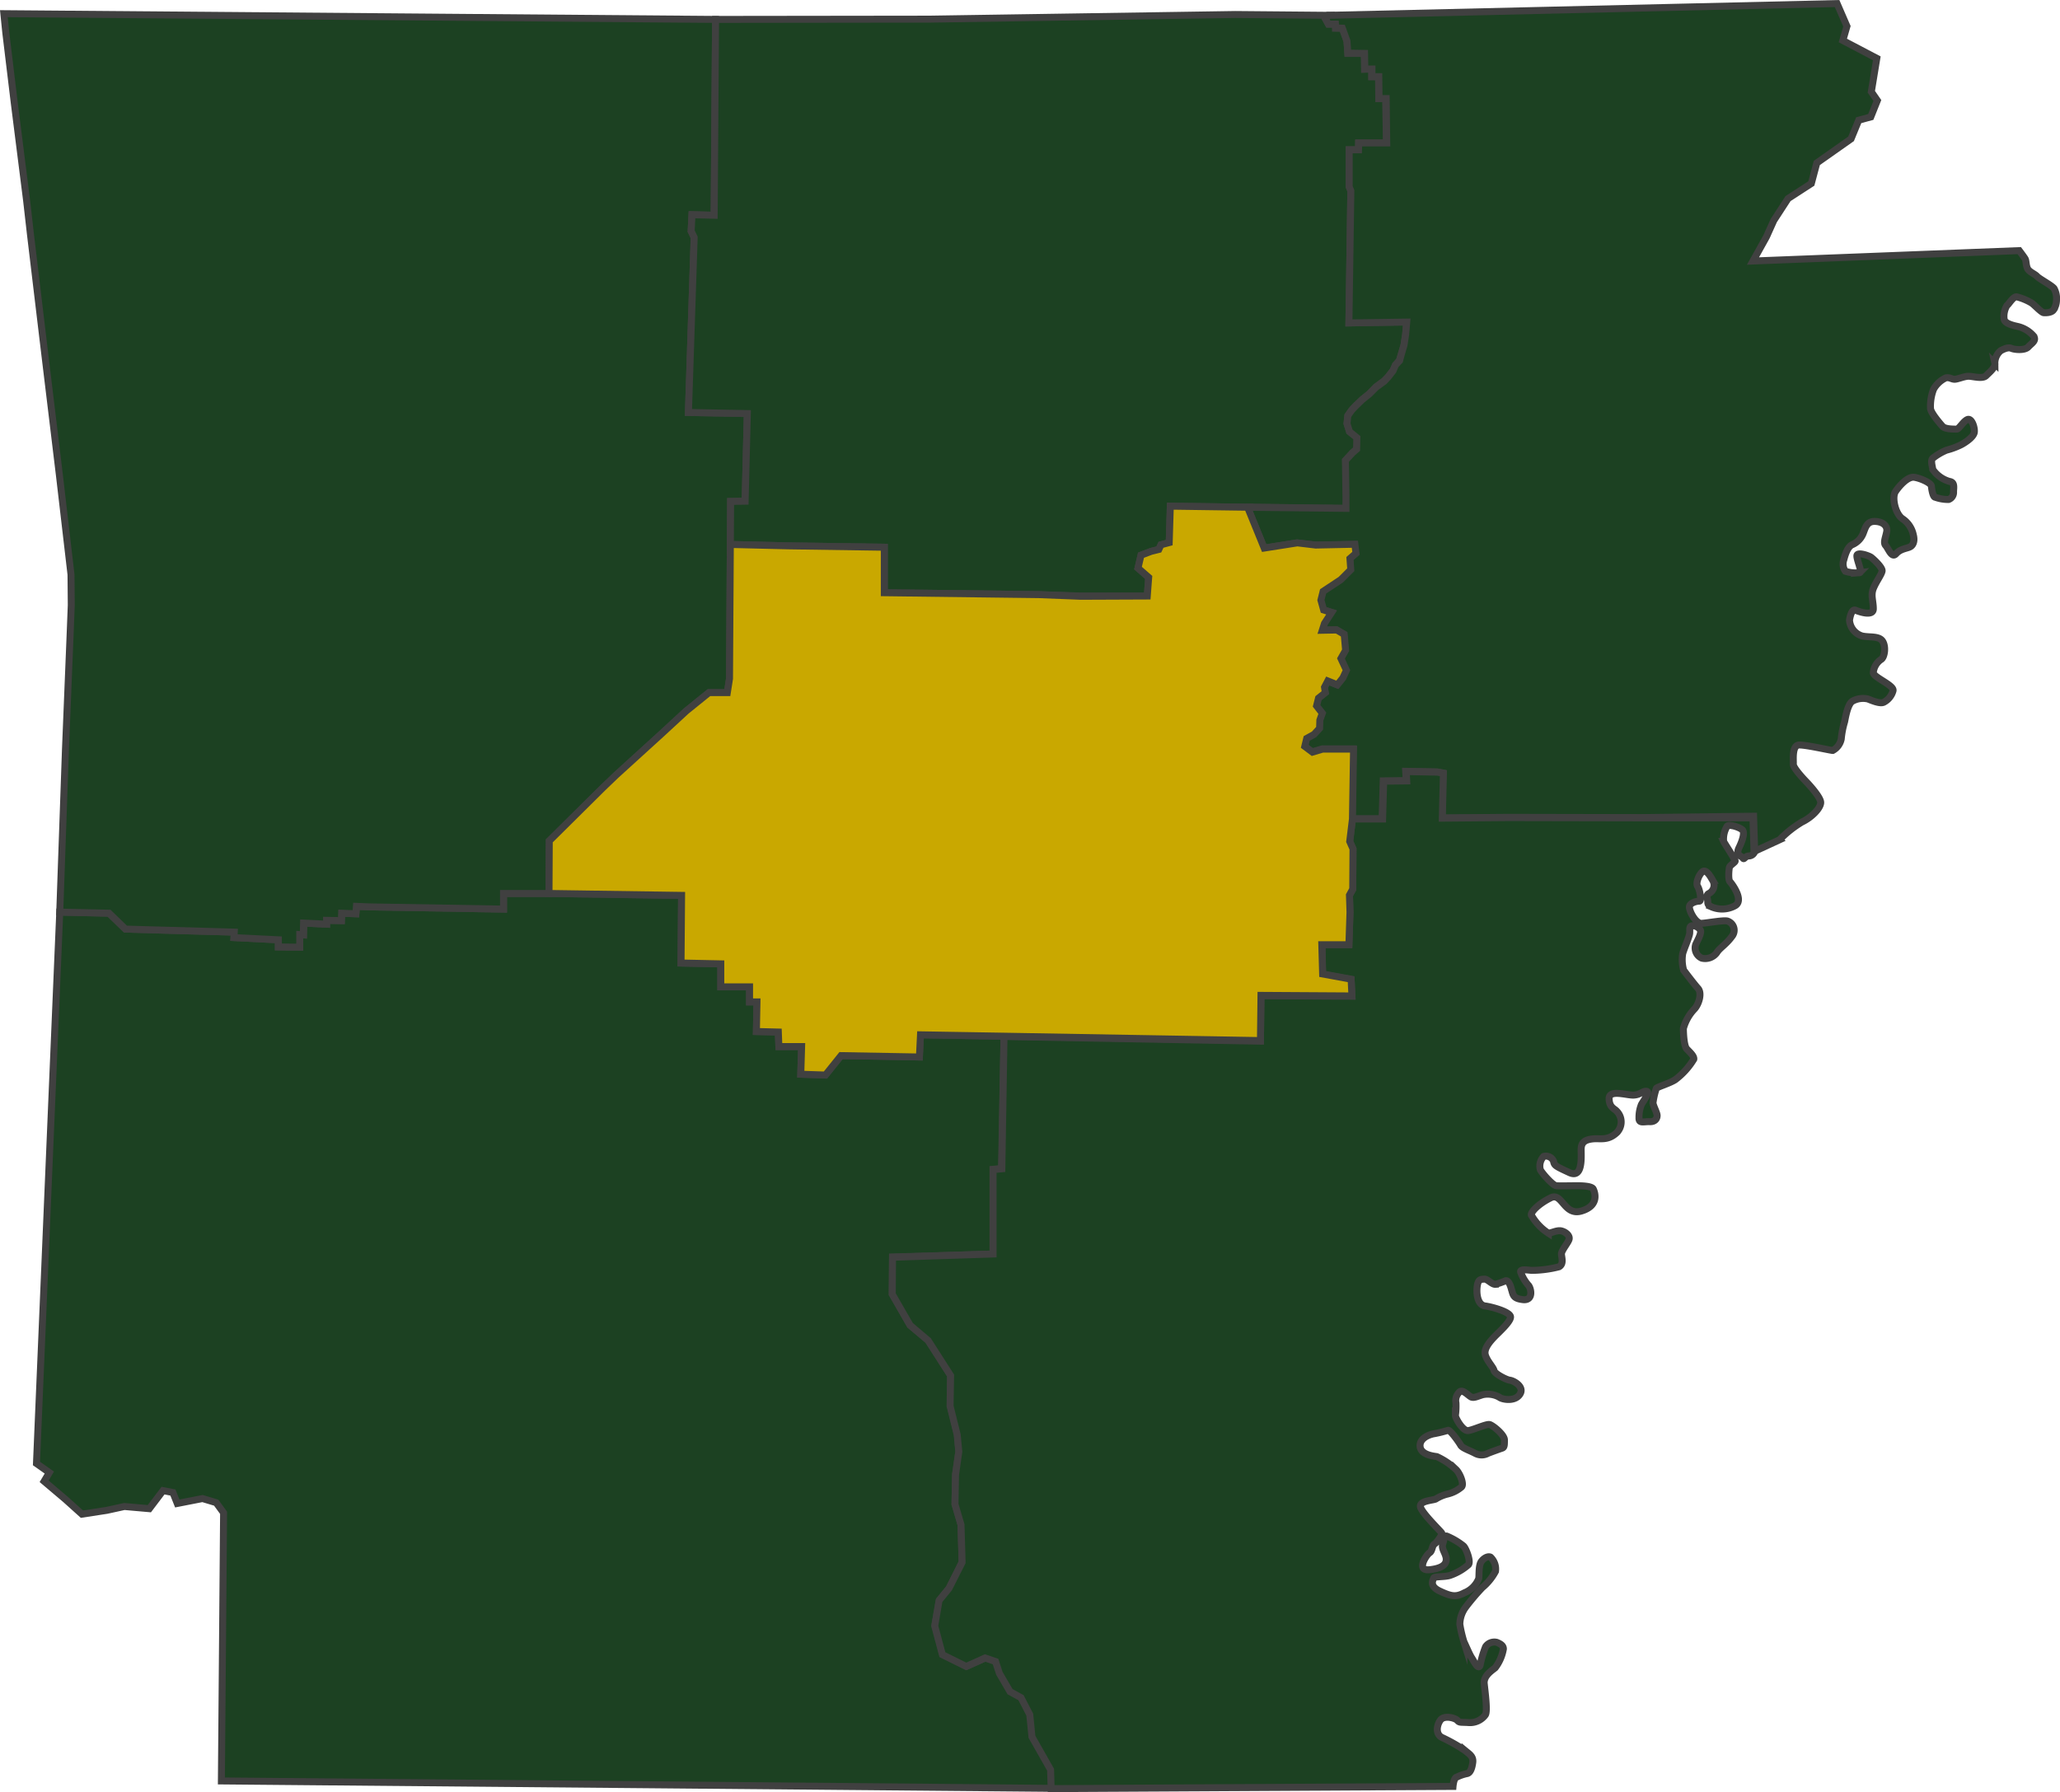 <svg xmlns="http://www.w3.org/2000/svg" viewBox="0 0 295.394 257.011">
    <defs>
        <style>
            .cls-1 {
            fill: #1c4122;
            stroke-miterlimit: 10;
            }

            .cls-1, .cls-2 {
            stroke: #404040;
            }

            .cls-2 {
            fill: #c9a800;
            }
        </style>
    </defs>
    <g id="Group_1126" data-name="Group 1126" transform="translate(0.054 0.008)">
        <g id="Group_593" data-name="Group 593" transform="translate(5.175 128.127)">
            <path id="Path_2136" data-name="Path 2136" class="cls-1"
                  d="M157.9,451.024l-2.671-4.714-.314-3.182-1.257-2.435-1.571-.864-1.532-2.632-.55-1.689L148.512,435l-2.71,1.218-3.457-1.728-1.1-4.125.629-3.614,1.414-1.728,1.846-3.732-.157-5.382-.864-2.946.079-4.242.471-3.3-.2-2.435-1.021-4.125.039-4.36-3.221-5.028-2.593-2.161-2.553-4.478.039-5.3,14.416-.432V364.957l1.218-.118.354-18.973-11.981-.2-.157,3.182-11.235-.2-2.239,2.789L122,351.326l.118-3.967h-3.26l-.079-2.082-3.143-.079.079-4.242h-1.061V338.8h-4.125v-3.3l-5.7-.118.079-9.7L85.9,325.4H79.376v2.239l-19.012-.314-2.043-.079-.118,1.061-2.043-.079-.039,1.061L54,329.25v.55l-3.26-.157-.039,1.689-.55-.039V333.1l-3.064-.039v-1.021l-6.364-.314.039-.786-15.595-.432-2.357-2.278-7.071-.157L12.4,407.146l1.846,1.3L13.5,409.7l3.064,2.593,2.357,2.121,3.575-.55,2.514-.55,3.575.314,1.964-2.593,1.414.275.629,1.571,3.614-.707,1.964.589,1.061,1.453-.314,38.457,119.1,1.061Z"
                  transform="translate(-12.4 -325.4)"/>
        </g>
        <path id="Path_2137" data-name="Path 2137" class="cls-1"
              d="M.5,4.2l102.054.825-.2,28.087-3.182-.079-.118,2.357.432.9-.825,25.1,8.446.157-.314,12.57-2.082.039-.157,25.415-.314,2h-2.632l-3.26,2.632-3.575,3.3L88.3,113.4,86.37,115.25l-7.66,7.581-.039,7.542H72.15v2.239L53.138,132.3l-2.082-.079-.079,1.061-2.043-.079-.039,1.061-2.121-.039v.55l-3.3-.157-.039,1.689-.511-.039v1.807l-3.064-.039v-1.021L33.5,136.7l.039-.786-15.595-.432L15.584,133.2l-7.071-.157.825-23.451.629-15.516.2-5.067-.039-4.36L8.474,70.469,6.353,52.91,4.31,35.822,3.76,30.99,1.993,17.006.775,6.91Z"
              transform="translate(0 -2.247)"/>
        <g id="Group_594" data-name="Group 594" transform="translate(98.666 2.071)">
            <path id="Path_2138" data-name="Path 2138" class="cls-1"
                  d="M345.109,48.731l.275-18.973-.236-.55v-5.3h1.336v-.982h4.007l-.118-6.364h-.982l-.039-3.143h-.982v-1.1l-1.021.039-.039-2.278h-2.357l-.118-1.728-.668-1.886h-.982V5.875h-1.021l-.393-.707.393-.55L328.807,4.5l-43.917.668-30.6.039-.2,28.087-3.182-.079-.118,2.357.432.9-.825,25.1,8.446.157-.314,12.57-2.082.039-.039,6.167,8.328.2,13.749.2v6.521l22.155.275,6.01.2H316.2l.2-2.671-1.532-1.336.432-1.846,1.453-.55,1.1-.275.314-.668,1.178-.314.157-5.225,25.258.314V73.518l-.118-5.107,1.021-1.1.589-.511.039-1.65-1.1-.864-.354-1.139.118-1.139.55-.786.55-.589.982-.943,1.021-.825.943-.982,1.178-.864.589-.629.668-.864.354-.786.55-.628.314-1.021L353,51.913l.236-1.532.157-1.807Z"
                  transform="translate(-250.4 -4.5)"/>
        </g>
        <g id="Group_595" data-name="Group 595" transform="translate(178.958 0.5)">
            <path id="Path_2139" data-name="Path 2139" class="cls-1"
                  d="M570.328,41.353c-.393-.471-2.121-1.375-2.436-1.728s-1.139-.629-1.375-1.139-.157-1.1-.354-1.414-.825-1.139-.825-1.139l-38.182,1.493,1.925-3.457,1.061-2.357,2.043-3.143,3.339-2.161.786-2.946,4.91-3.457,1.1-2.671,1.728-.471.943-2.357-.864-1.257.786-4.792L540.042,5.8l.589-2.043L539.217.5,466.27,2.189l-.393.55.393.707h1.021l.039.55.943.039.668,1.846.118,1.728,2.4.039.039,2.239h1.021v1.1h.982l.039,3.143h1.021l.079,6.364h-4.007l-.039.982h-1.336v5.3l.236.589L469.216,46.3l8.289-.118-.157,1.807-.236,1.532-.354,1.178-.275,1.021-.589.629-.354.825-.668.864-.589.629-1.179.864-.943.943-1.021.825-.982.943-.55.589-.55.786-.118,1.139L469.3,61.9l1.061.864-.039,1.65-.589.511-1.021,1.1.079,5.067V72.9l-13.945-.157-.039.354,2.239,5.5,4.714-.746,2.671.314L470,78.082l.157,1.257-.825.746.079,1.611L468,83.11l-2.553,1.65-.314,1.257.393,1.414,1.139.354-1.021,1.571-.314.982,2.043-.039,1.1.629.2,2.278-.707,1.178.786,1.728-.471,1.1-.786.982-1.375-.55-.471.864.157.786-.982.786-.314,1.139.825,1.021-.353.982-.039,1.178-.786.864-1.1.589-.236,1.139,1.1.825,1.493-.432h4.4l-.157,10.017h4.321l.157-5.421,3.3-.039-.079-1.336,4.478.079.864.157-.157,6.442,9.506-.079,19.091.039,16.105-.2.157,5.028,3.575-1.65a15.629,15.629,0,0,1,3.221-2.553c1.336-.629,2.671-1.964,2.671-2.789s-2-2.907-2-2.907-1.964-2-1.925-2.593-.236-2.75.864-2.75,4.478.786,4.792.786a2.394,2.394,0,0,0,1.218-1.65,12.18,12.18,0,0,1,.471-2.435c.079-.275.393-2.553,1.139-2.985a3.1,3.1,0,0,1,2.2-.314c.432.157,1.728.746,2.278.471a2.622,2.622,0,0,0,1.336-1.65c.2-.786-2.828-1.925-2.828-2.593a2.554,2.554,0,0,1,1.1-1.886c.55-.314.746-1.925.2-2.671s-1.885-.471-2.907-.707a2.544,2.544,0,0,1-1.807-2.278c.118-.746.393-1.611.864-1.414s2.553.943,2.553-.2-.393-1.925,0-2.907,1.178-2,1.257-2.514-1.257-1.728-1.571-1.964-2-.825-2.043-.236.825,2.4.393,2.435a4.836,4.836,0,0,1-2.043-.2,1.789,1.789,0,0,1-.236-1.611c.2-.746.55-1.925,1.218-2.2a2.92,2.92,0,0,0,1.532-1.532c.314-.707.471-1.807,1.65-1.807s1.885.629,1.768,1.414-.55,1.611-.157,2.043.864,1.886,1.493,1.178,1.532-.746,2-.982.707-.864.471-1.728a3.655,3.655,0,0,0-1.571-2.318c-1.021-.707-1.532-3.064-.982-3.889s1.768-2.2,2.71-2.043,2.4.825,2.435,1.257.2,1.414.471,1.571a5.5,5.5,0,0,0,2,.354,1.075,1.075,0,0,0,.707-1.1c0-.55.236-1.375-.589-1.493a4.372,4.372,0,0,1-2.4-1.728c0-.354-.393-1.336.079-1.65a8.418,8.418,0,0,1,1.885-1.1,10.877,10.877,0,0,0,2.121-.786c.589-.314,1.807-1.1,1.885-1.807s-.393-2.043-.982-1.807-1.218,1.375-1.532,1.375-1.65.039-2.043-.393-1.728-2-1.728-2.593a6.853,6.853,0,0,1,.432-2.71,3.875,3.875,0,0,1,1.768-1.65c.511-.118.825.2,1.257.2s1.375-.432,2-.432,2,.432,2.514-.079,1.375-1.218,1.257-1.768a2.32,2.32,0,0,1,.825-1.807c.393-.236,1.1-.55,1.532-.354s1.925.354,2.435-.2,1.178-.864.786-1.532a4.313,4.313,0,0,0-2.357-1.414c-.707-.157-1.807-.432-1.886-1.021a3,3,0,0,1,.393-1.964c.314-.236.864-1.257,1.375-1.257a7.988,7.988,0,0,1,2.121.864c.314.157,1.414,1.375,1.768,1.414s1.139,0,1.414-.393a2.555,2.555,0,0,0,.432-1.336A3.041,3.041,0,0,0,570.328,41.353Z"
                  transform="translate(-454.8 -0.5)"/>
        </g>
        <g id="Group_596" data-name="Group 596" transform="translate(127.891 110.647)">
            <path id="Path_2140" data-name="Path 2140" class="cls-1"
                  d="M432.275,287.539l-19.091-.039-9.506.079.157-6.442-.864-.157-4.478-.079.079,1.336-3.3.039-.157,5.421h-4.321l-.393,3.221.471,1.061-.039,5.814-.471.864.079,2.435-.157,4.635h-3.85l.079,4.242,4.085.746.118,2.4-13.042-.079-.079,6.521-36.768-.668-.314,18.973-1.257.118v12.1l-14.416.471-.039,5.3,2.553,4.439,2.593,2.2,3.221,5.028-.079,4.36L334.11,376l.236,2.435-.471,3.3-.079,4.242.864,2.946.157,5.382-1.886,3.732-1.414,1.728-.628,3.653,1.1,4.125,3.418,1.689,2.71-1.218,1.493.511.55,1.689,1.532,2.632,1.571.864,1.257,2.435.314,3.182,2.671,4.714.079,2.71,57.627-.314s.079-.982.393-1.257a5.9,5.9,0,0,1,1.65-.589c.432-.118.668-.707.786-1.571s-.432-1.178-1.1-1.728a24.629,24.629,0,0,0-3.339-1.886c-.9-.471-.746-1.728-.2-2.475s2.121-.314,2.435.039.432.236,1.65.314a2.715,2.715,0,0,0,2.357-1.1c.354-.471-.039-3.339-.157-4.478s1.1-1.886,1.571-2.278a6.163,6.163,0,0,0,1.178-2.71c0-.511-.471-.746-.943-.943a1.5,1.5,0,0,0-1.611.628,15.34,15.34,0,0,0-.786,2.671c-.275.746-.943-.707-1.218-1.1s-.9-1.885-1.1-2.278a18.3,18.3,0,0,1-.589-2.514,4.226,4.226,0,0,1,.825-2.435,32.591,32.591,0,0,1,2.4-2.828A7.764,7.764,0,0,0,411.3,395.6a2.351,2.351,0,0,0-.707-2.043c-.314-.157-.864.039-1.3.589s-.314,1.964-.393,2.475a3.656,3.656,0,0,1-2.043,2.043c-1.257.668-1.925.511-3.535-.236s-.943-1.65-.864-1.886,1.453-.118,2.278-.354a7.838,7.838,0,0,0,2.671-1.532c.432-.432-.354-2.435-.707-2.71a9.862,9.862,0,0,0-2.4-1.414c-.432-.078-.314.354-.55,1.1-.236.707.314,1.218.471,2,.118.786-.275,1.493-2.357,1.728s-.393-2.239,0-2.435c.393-.236.354-1.1.707-1.257.314-.2,1.139-1.336,1.021-1.571s-3.064-3.064-3.064-3.85,1.768-.825,2.2-1.021a5.66,5.66,0,0,1,1.65-.707,4.781,4.781,0,0,0,2.043-1.021c.432-.393-.236-2-.786-2.514a10.229,10.229,0,0,0-2.75-1.846c-.55-.079-2.318-.275-2.4-1.493s1.493-1.728,2.121-1.807a18.669,18.669,0,0,0,1.886-.471c.314-.079,1.571,1.689,1.807,2.121s1.178.707,2.082,1.178a1.928,1.928,0,0,0,1.846,0c.275-.118,1.689-.629,2.043-.746.314-.118.314-.432.314-1.178s-1.65-2.082-2.121-2.2-2.278.746-3.064.864-1.846-1.807-1.846-2.16a9.548,9.548,0,0,0,.079-1.807,1.681,1.681,0,0,1,.471-1.532c.471-.55,1.336.55,1.768.707.432.118.825-.118,1.611-.354a3.4,3.4,0,0,1,2.357.354c.354.314,2.2.707,2.946-.393s-.9-2-1.453-2.043c-.511-.079-2.121-.9-2.239-1.375-.079-.471-1.021-1.375-1.257-2.278s.746-1.964,1.3-2.553,2.436-2.239,2.318-2.907c-.118-.707-2.71-1.414-3.653-1.532s-1.257-1.453-1.139-2.671.55-1.139,1.021-1.178,1.1.786,1.611.746a10.379,10.379,0,0,0,1.453-.511c.393-.079.668.55.864,1.3.236.746.2,1.257,1.689,1.414,1.493.118,1.1-1.689.707-2.082a5.779,5.779,0,0,1-1.1-1.885c-.118-.471,1.061-.275,1.571-.236a16.185,16.185,0,0,0,3.928-.511c.707-.393.393-1.257.354-1.807-.039-.511.982-1.65,1.1-2.16s-.471-1.021-1.1-1.178-1.414.314-1.885.314a7.353,7.353,0,0,1-2.435-2.593c-.079-.471,1.1-1.65,2.789-2.475,1.65-.825,1.886,2.671,4.439,1.886s1.885-2.671,1.65-3.143-1.886-.471-2.436-.471-2.435.039-2.868,0c-.471-.039-1.925-1.65-2.278-2.278a2.017,2.017,0,0,1,.471-1.925,1.188,1.188,0,0,1,1.414.668c.118.629.236.707,2.278,1.65s1.65-2.553,1.689-3.457.589-1.257,1.65-1.375c1.1-.118,2.161.314,3.457-.9a2.182,2.182,0,0,0,0-3.064c-.314-.393-1.1-.511-1.1-1.846.039-1.3,2.514-.432,3.5-.471s1.257-.589,1.846-.55-.471,1.453-.707,1.886a4.8,4.8,0,0,0-.354,1.925c-.039.864.707.511,1.532.55.864.039,1.1-.55,1.061-.943s-.511-1.257-.589-1.728a10.994,10.994,0,0,1,.471-2.082c.039-.2,1.846-.707,2.71-1.257a10.519,10.519,0,0,0,2.671-2.946c.079-.471-.629-1.061-1.021-1.493s-.471-2.278-.471-2.907a6.536,6.536,0,0,1,1.611-2.828c.629-.707,1.1-2.278.471-2.946-.589-.668-1.689-2.121-2.043-2.593a5.547,5.547,0,0,1-.157-2.239c0-.354.982-2.514,1.021-3.064.039-.511-.079-.943.275-1.061a1.316,1.316,0,0,1,1.218.55c.314.393-.353,1.493-.628,2.121a1.592,1.592,0,0,0,.864,1.964,2.063,2.063,0,0,0,2.161-.786c.393-.668,1.3-1.139,2.16-2.318a1.383,1.383,0,0,0-.589-2.2c-.471-.2-2.946.275-3.771.314s-1.768-1.768-1.728-2.357,1.021-.825,1.414-.825.079-1.65-.236-2.121.2-1.689.668-2.082.982.314,1.493,1.218a1.335,1.335,0,0,1-.55,1.886c-.471.236-.157.746-.157,1.178s.118.511.55.746a3.857,3.857,0,0,0,3.26-.118c1.532-.707-.354-3.221-.628-3.5s-.157-1.728-.079-2.043.786-.707.825-.9-1.493-2.475-1.65-2.828a3.451,3.451,0,0,1,.511-2.2c.353-.314,2,.236,2.239.629s0,1.336-.55,2.475.471,1.218.589,1.493.314-.314.825-.314a.889.889,0,0,0,.746-.432l-.157-5.028Z"
                  transform="translate(-324.8 -280.9)"/>
        </g>
        <path id="Path_2141" data-name="Path 2141" class="cls-2"
              d="M301.515,260.639l.079-6.481,13.042.079-.118-2.4-4.085-.746-.118-4.2H314.2l.157-4.675-.079-2.435.471-.864.039-5.774-.471-1.061.393-3.221h0l.157-10.017h-4.439l-1.453.432-1.1-.825.275-1.139,1.061-.589.786-.864.039-1.178.354-.982-.825-1.061.275-1.1.982-.786-.118-.786.471-.9,1.375.55.786-.982.511-1.1-.786-1.689.668-1.178-.2-2.278-1.061-.629-2.082.039.314-.982,1.021-1.571-1.139-.354-.393-1.414.314-1.257,2.553-1.689,1.414-1.414-.118-1.611.864-.746-.157-1.3-5.617.118-2.632-.314-4.753.746-2.239-5.5.079-.354L288.591,184l-.157,5.225-1.178.314-.314.668-1.1.275-1.453.55-.432,1.846,1.532,1.336-.2,2.671-9.546.039-6.01-.236-22.155-.275v-6.521l-13.749-.2-8.328-.2-.118,19.248-.314,2h-2.632l-3.26,2.632-3.575,3.3-6.481,5.892-1.925,1.846L199.539,232l-.039,7.542h0l19.012.275-.079,9.7,5.7.118v3.3h4.125v2.16h1.061l-.079,4.242,3.143.079.079,2.082h3.26l-.118,3.967,3.535.118,2.239-2.789,11.235.2.157-3.182,11.981.2h0Z"
              transform="translate(-120.829 -111.418)"/>
    </g>
</svg>
